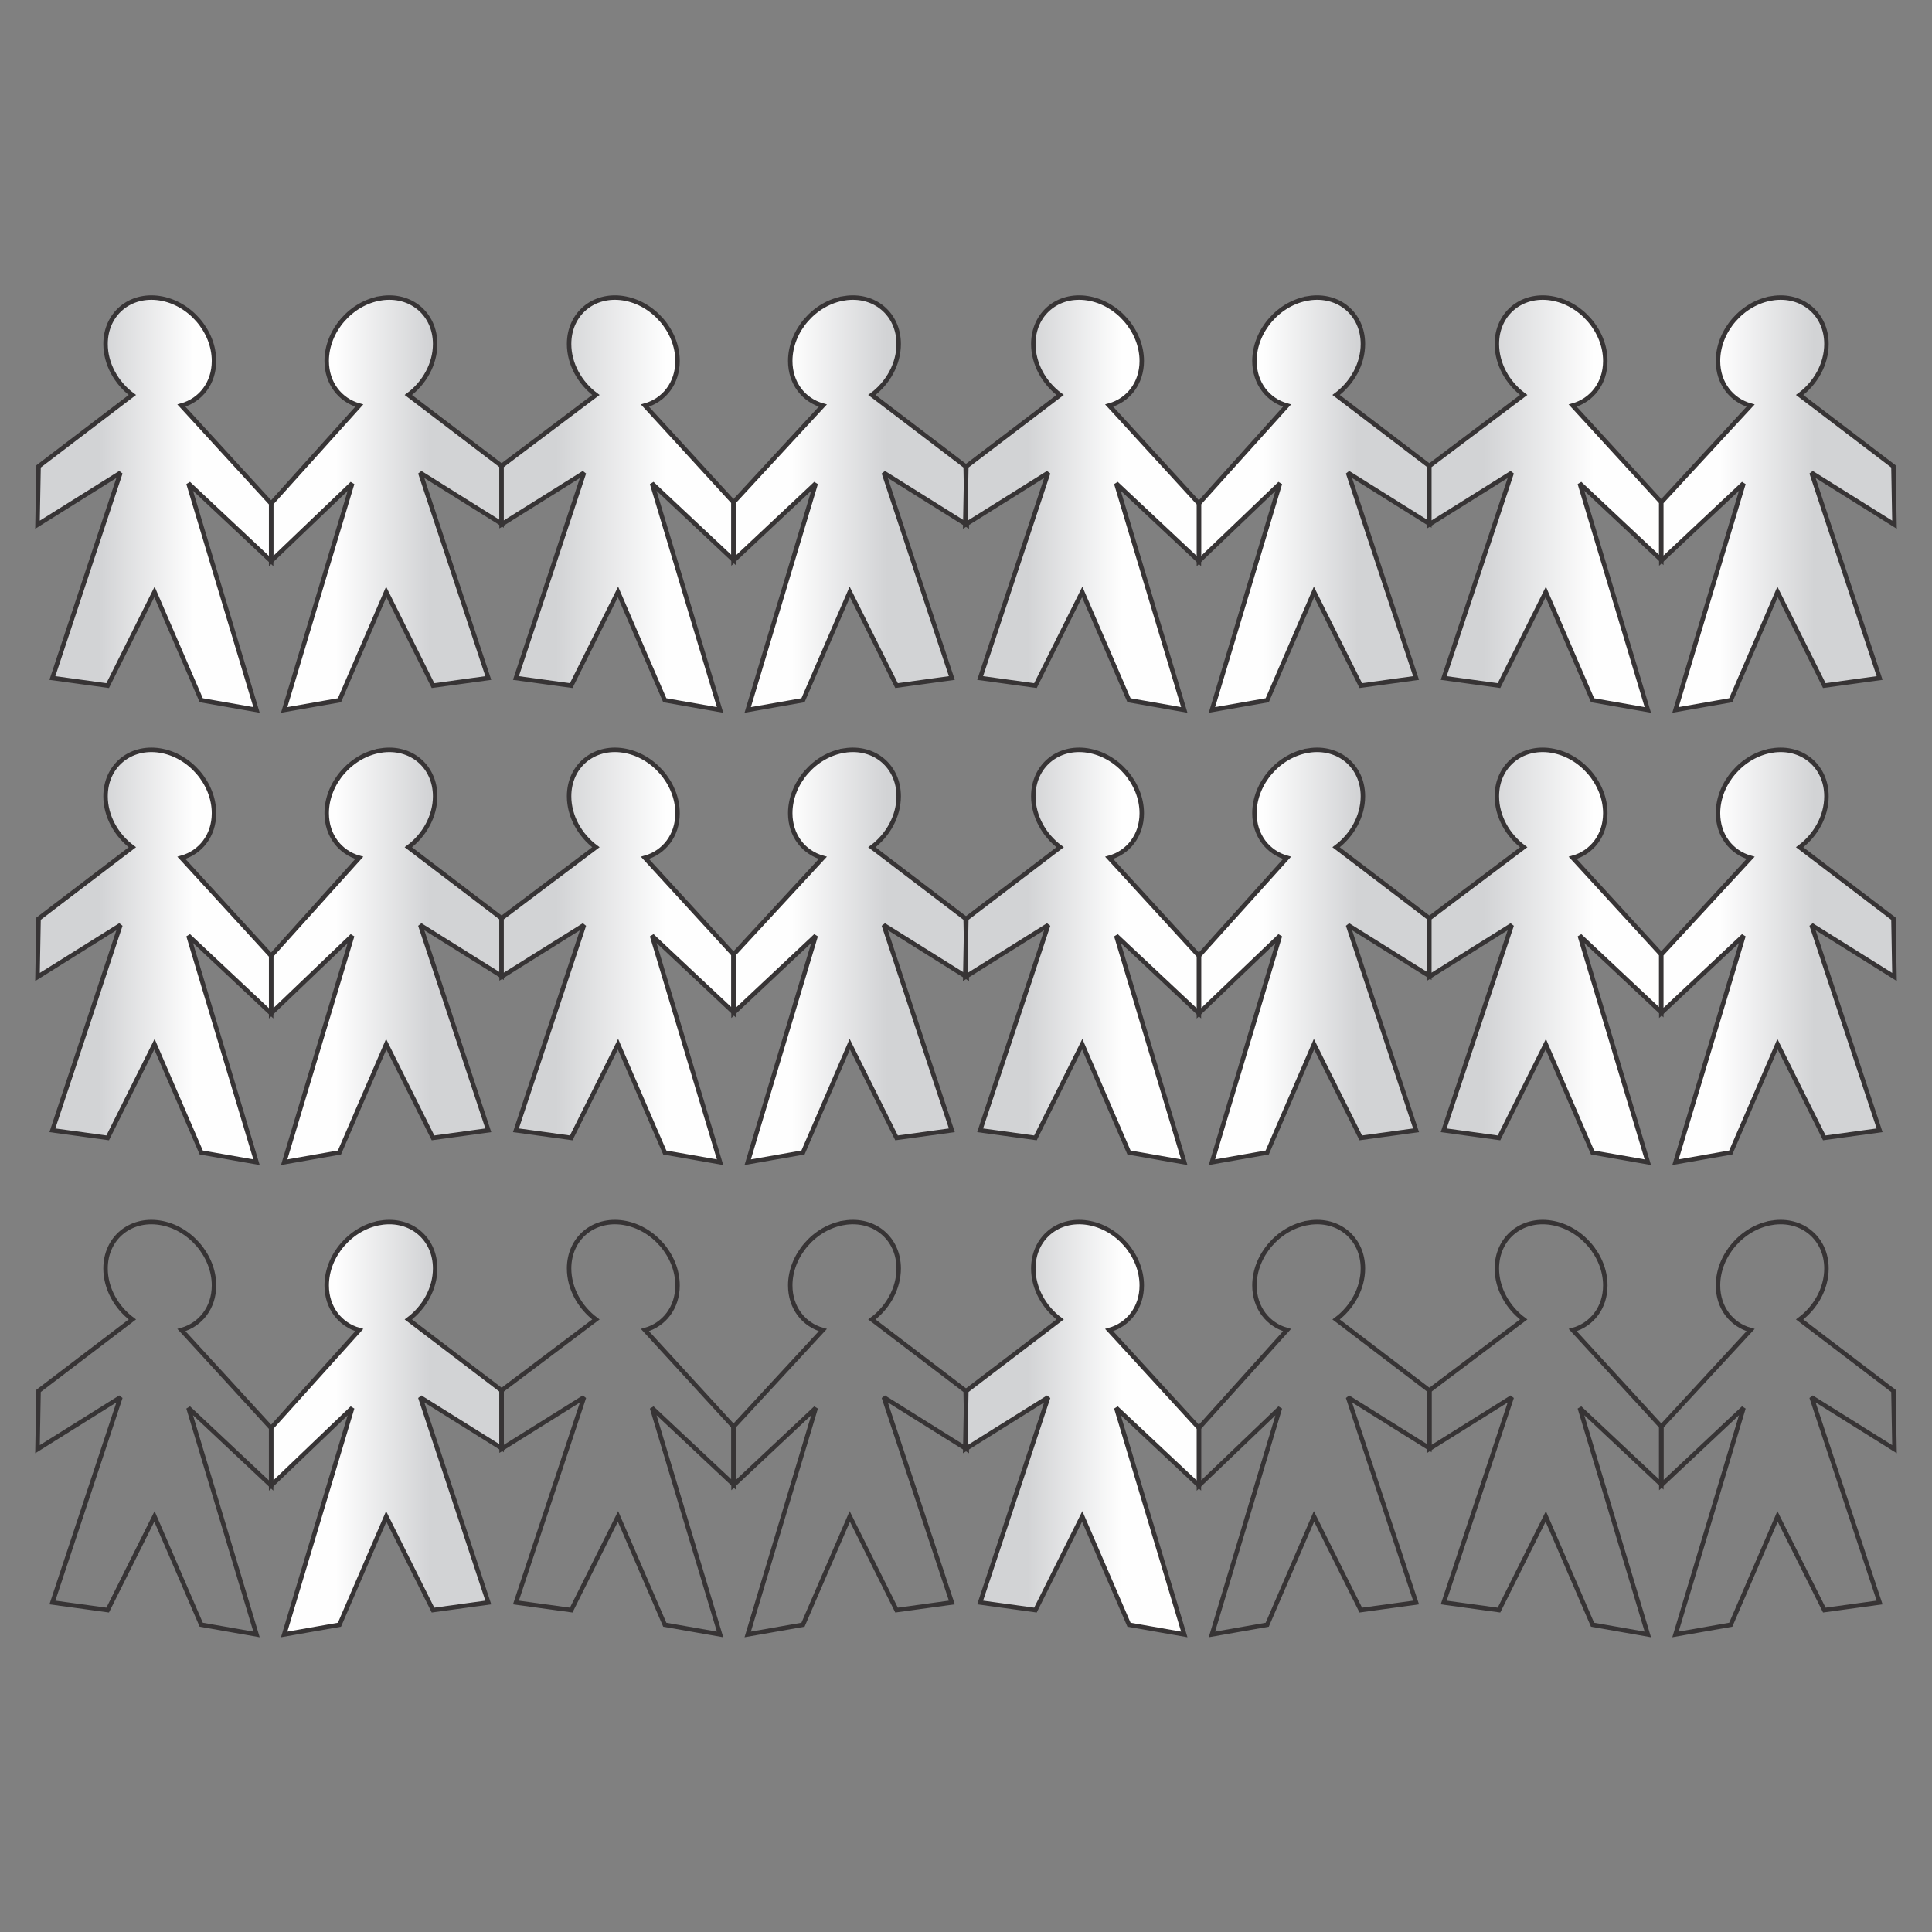 <?xml version="1.0" encoding="UTF-8"?>
<!DOCTYPE svg PUBLIC "-//W3C//DTD SVG 1.1//EN" "http://www.w3.org/Graphics/SVG/1.1/DTD/svg11.dtd">
<!-- Creator: CorelDRAW 2019 (64-Bit) -->
<svg xmlns="http://www.w3.org/2000/svg" xml:space="preserve" width="3.413in" height="3.413in" version="1.1" style="shape-rendering:geometricPrecision; text-rendering:geometricPrecision; image-rendering:optimizeQuality; fill-rule:evenodd; clip-rule:evenodd"
viewBox="0 0 3413.33 3413.33"
 xmlns:xlink="http://www.w3.org/1999/xlink">
 <rect x="0" y="0" width="3413.33" height="3413.33" fill="#808080" stroke="none"/>
 <defs>
  <style type="text/css">
   <![CDATA[
    .str0 {stroke:#373435;stroke-width:7.87;stroke-miterlimit:2.613}
    .fil0 {fill:none}
    .fil1 {fill:url(#id0)}
    .fil5 {fill:url(#id1)}
    .fil4 {fill:url(#id2)}
    .fil7 {fill:url(#id3)}
    .fil3 {fill:url(#id4)}
    .fil6 {fill:url(#id5)}
    .fil2 {fill:url(#id6)}
    .fil8 {fill:url(#id7)}
   ]]>
  </style>
  <linearGradient id="id0" gradientUnits="objectBoundingBox" x1="27.946%" y1="49.868%" x2="68.927%" y2="49.868%">
   <stop offset="0" style="stop-opacity:1; stop-color:#FEFEFE"/>
   <stop offset="1" style="stop-opacity:1; stop-color:#D2D3D5"/>
  </linearGradient>
  <linearGradient id="id1" gradientUnits="objectBoundingBox" xlink:href="#id0" x1="27.946%" y1="49.868%" x2="68.927%" y2="49.868%">
  </linearGradient>
  <linearGradient id="id2" gradientUnits="objectBoundingBox" xlink:href="#id0" x1="25.079%" y1="49.868%" x2="65.579%" y2="49.868%">
  </linearGradient>
  <linearGradient id="id3" gradientUnits="objectBoundingBox" x1="26.505%" y1="49.868%" x2="66.93%" y2="49.868%">
   <stop offset="0" style="stop-opacity:1; stop-color:#D2D3D5"/>
   <stop offset="1" style="stop-opacity:1; stop-color:#FEFEFE"/>
  </linearGradient>
  <linearGradient id="id4" gradientUnits="objectBoundingBox" xlink:href="#id3" x1="26.505%" y1="49.868%" x2="66.93%" y2="49.868%">
  </linearGradient>
  <linearGradient id="id5" gradientUnits="objectBoundingBox" xlink:href="#id3" x1="23.419%" y1="49.868%" x2="70.923%" y2="49.868%">
  </linearGradient>
  <linearGradient id="id6" gradientUnits="objectBoundingBox" xlink:href="#id3" x1="23.419%" y1="49.868%" x2="70.923%" y2="49.868%">
  </linearGradient>
  <linearGradient id="id7" gradientUnits="objectBoundingBox" xlink:href="#id0" x1="25.079%" y1="49.868%" x2="65.579%" y2="49.868%">
  </linearGradient>
 </defs>
 <g id="Layer_x0020_1">
  <rect class="fil0" x="-0" y="-0" width="3413.33" height="3413.33"/>
  <g id="_1571529115520">
   <g>
    <g>
     <g id="_184978352">
      <path id="_185310640" class="fil1 str0" d="M672.98 1325.96c52.91,-8.27 95.8,27.91 95.8,80.81 0,35.24 -19.02,69 -47.35,90.07l164.75 125.51 0.02 101.98 -143.71 -89.91 120.22 362.51 -97.68 13.4 -82.65 -165.52 -82.65 191.37 -97.68 17.15 120.22 -400.11 -143.24 137.04 0 -101.63 155.72 -173.04c-33.88,-9.46 -57.57,-39.54 -57.57,-78.85 0,-52.91 42.89,-102.5 95.8,-110.78l0 0z"/>
      <path id="_185310352" class="fil2 str0" d="M1101.24 1325.96c-52.91,-8.27 -95.8,27.91 -95.8,80.81 0,35.24 19.02,69 47.35,90.07l-166.63 125.51 0 103.15 145.57 -91.08 -120.22 362.51 97.68 13.4 82.65 -165.52 82.65 191.37 97.67 17.15 -120.22 -400.11 144 135.14 0 -101.94 -156.49 -170.82c33.88,-9.46 57.57,-39.54 57.57,-78.85 0,-52.91 -42.89,-102.5 -95.8,-110.78l0 0z"/>
      <path id="_185311336" class="fil3 str0" d="M282.28 1325.96c-52.91,-8.27 -95.8,27.91 -95.8,80.81 0,35.24 19.02,69 47.35,90.07l-165.69 126.22 -1.88 103.02 146.51 -91.67 -120.22 362.51 97.68 13.4 82.65 -165.52 82.65 191.37 97.68 17.15 -120.22 -400.11 146.03 137.04 0 -101.63 -158.52 -173.04c33.88,-9.46 57.57,-39.54 57.57,-78.85 0,-52.91 -42.89,-102.5 -95.8,-110.78l0 0z"/>
      <path id="_182435992" class="fil4 str0" d="M1491.94 1325.96c52.91,-8.27 95.8,27.91 95.8,80.81 0,35.24 -19.03,69 -47.36,90.07l165.69 126.22 1.88 103.02 -146.51 -91.67 120.22 362.51 -97.68 13.4 -82.65 -165.52 -82.65 191.37 -97.68 17.15 120.22 -400.11 -145.27 136.33 0 -103.13 157.76 -170.82c-33.88,-9.46 -57.57,-39.54 -57.57,-78.85 0,-52.91 42.89,-102.5 95.8,-110.78l0 0z"/>
     </g>
    </g>
    <g>
     <g id="_184978352_0">
      <path id="_185310640_1" class="fil5 str0" d="M2312.09 1325.96c52.91,-8.27 95.8,27.91 95.8,80.81 0,35.24 -19.02,69 -47.35,90.07l164.75 125.51 0.02 101.98 -143.71 -89.91 120.22 362.51 -97.68 13.4 -82.65 -165.52 -82.65 191.37 -97.68 17.15 120.22 -400.11 -143.24 137.04 0 -101.63 155.72 -173.04c-33.88,-9.46 -57.57,-39.54 -57.57,-78.85 0,-52.91 42.89,-102.5 95.8,-110.78l0 0z"/>
      <path id="_185310352_2" class="fil6 str0" d="M2740.36 1325.96c-52.91,-8.27 -95.8,27.91 -95.8,80.81 0,35.24 19.02,69 47.35,90.07l-166.63 125.51 0 103.15 145.57 -91.08 -120.22 362.51 97.68 13.4 82.65 -165.52 82.65 191.37 97.67 17.15 -120.22 -400.11 144 135.14 0 -101.94 -156.49 -170.82c33.88,-9.46 57.57,-39.54 57.57,-78.85 0,-52.91 -42.89,-102.5 -95.8,-110.78l0 0z"/>
      <path id="_185311336_3" class="fil7 str0" d="M1921.39 1325.96c-52.91,-8.27 -95.8,27.91 -95.8,80.81 0,35.24 19.02,69 47.35,90.07l-165.69 126.22 -1.88 103.02 146.51 -91.67 -120.22 362.51 97.68 13.4 82.65 -165.52 82.65 191.37 97.68 17.15 -120.22 -400.11 146.03 137.04 0 -101.63 -158.52 -173.04c33.88,-9.46 57.57,-39.54 57.57,-78.85 0,-52.91 -42.89,-102.5 -95.8,-110.78l0 0z"/>
      <path id="_182435992_4" class="fil8 str0" d="M3131.06 1325.96c52.91,-8.27 95.8,27.91 95.8,80.81 0,35.24 -19.03,69 -47.36,90.07l165.69 126.22 1.88 103.02 -146.51 -91.67 120.22 362.51 -97.68 13.4 -82.65 -165.52 -82.65 191.37 -97.68 17.15 120.22 -400.11 -145.27 136.33 0 -103.13 157.76 -170.82c-33.88,-9.46 -57.57,-39.54 -57.57,-78.85 0,-52.91 42.89,-102.5 95.8,-110.78l0 0z"/>
     </g>
    </g>
   </g>
   <g>
    <g>
     <g id="_184978352_5">
      <path id="_185310640_6" class="fil1 str0" d="M672.98 2160.24c52.91,-8.27 95.8,27.91 95.8,80.81 0,35.24 -19.02,69 -47.35,90.07l164.75 125.51 0.02 101.98 -143.71 -89.91 120.22 362.51 -97.68 13.4 -82.65 -165.52 -82.65 191.37 -97.68 17.15 120.22 -400.11 -143.24 137.04 0 -101.63 155.72 -173.04c-33.88,-9.46 -57.57,-39.54 -57.57,-78.85 0,-52.91 42.89,-102.5 95.8,-110.78l0 0z"/>
      <path id="_185310352_7" class="fil2 str0" d="M1101.24 2160.24c-52.91,-8.27 -95.8,27.91 -95.8,80.81 0,35.24 19.02,69 47.35,90.07l-166.63 125.51 0 103.15 145.57 -91.08 -120.22 362.51 97.68 13.4 82.65 -165.52 82.65 191.37 97.67 17.15 -120.22 -400.11 144 135.14 0 -101.94 -156.49 -170.82c33.88,-9.46 57.57,-39.54 57.57,-78.85 0,-52.91 -42.89,-102.5 -95.8,-110.78l0 0z"/>
      <path id="_185311336_8" class="fil3 str0" d="M282.28 2160.24c-52.91,-8.27 -95.8,27.91 -95.8,80.81 0,35.24 19.02,69 47.35,90.07l-165.69 126.22 -1.88 103.02 146.51 -91.67 -120.22 362.51 97.68 13.4 82.65 -165.52 82.65 191.37 97.68 17.15 -120.22 -400.11 146.03 137.04 0 -101.63 -158.52 -173.04c33.88,-9.46 57.57,-39.54 57.57,-78.85 0,-52.91 -42.89,-102.5 -95.8,-110.78l0 0z"/>
      <path id="_182435992_9" class="fil4 str0" d="M1491.94 2160.24c52.91,-8.27 95.8,27.91 95.8,80.81 0,35.24 -19.03,69 -47.36,90.07l165.69 126.22 1.88 103.02 -146.51 -91.67 120.22 362.51 -97.68 13.4 -82.65 -165.52 -82.65 191.37 -97.68 17.15 120.22 -400.11 -145.27 136.33 0 -103.13 157.76 -170.82c-33.88,-9.46 -57.57,-39.54 -57.57,-78.85 0,-52.91 42.89,-102.5 95.8,-110.78l0 0z"/>
     </g>
    </g>
    <g>
     <g id="_184978352_10">
      <path id="_185310640_11" class="fil5 str0" d="M2312.09 2160.24c52.91,-8.27 95.8,27.91 95.8,80.81 0,35.24 -19.02,69 -47.35,90.07l164.75 125.51 0.02 101.98 -143.71 -89.91 120.22 362.51 -97.68 13.4 -82.65 -165.52 -82.65 191.37 -97.68 17.15 120.22 -400.11 -143.24 137.04 0 -101.63 155.72 -173.04c-33.88,-9.46 -57.57,-39.54 -57.57,-78.85 0,-52.91 42.89,-102.5 95.8,-110.78l0 0z"/>
      <path id="_185310352_12" class="fil6 str0" d="M2740.36 2160.24c-52.91,-8.27 -95.8,27.91 -95.8,80.81 0,35.24 19.02,69 47.35,90.07l-166.63 125.51 0 103.15 145.57 -91.08 -120.22 362.51 97.68 13.4 82.65 -165.52 82.65 191.37 97.67 17.15 -120.22 -400.11 144 135.14 0 -101.94 -156.49 -170.82c33.88,-9.46 57.57,-39.54 57.57,-78.85 0,-52.91 -42.89,-102.5 -95.8,-110.78l0 0z"/>
      <path id="_185311336_13" class="fil7 str0" d="M1921.39 2160.24c-52.91,-8.27 -95.8,27.91 -95.8,80.81 0,35.24 19.02,69 47.35,90.07l-165.69 126.22 -1.88 103.02 146.51 -91.67 -120.22 362.51 97.68 13.4 82.65 -165.52 82.65 191.37 97.68 17.15 -120.22 -400.11 146.03 137.04 0 -101.63 -158.52 -173.04c33.88,-9.46 57.57,-39.54 57.57,-78.85 0,-52.91 -42.89,-102.5 -95.8,-110.78l0 0z"/>
      <path id="_182435992_14" class="fil8 str0" d="M3131.06 2160.24c52.91,-8.27 95.8,27.91 95.8,80.81 0,35.24 -19.03,69 -47.36,90.07l165.69 126.22 1.88 103.02 -146.51 -91.67 120.22 362.51 -97.68 13.4 -82.65 -165.52 -82.65 191.37 -97.68 17.15 120.22 -400.11 -145.27 136.33 0 -103.13 157.76 -170.82c-33.88,-9.46 -57.57,-39.54 -57.57,-78.85 0,-52.91 42.89,-102.5 95.8,-110.78l0 0z"/>
     </g>
    </g>
   </g>
   <g>
    <g>
     <g id="_184978352_15">
      <path id="_185310640_16" class="fil1 str0" d="M672.98 526.91c52.91,-8.27 95.8,27.91 95.8,80.81 0,35.24 -19.02,69 -47.35,90.07l164.75 125.51 0.02 101.98 -143.71 -89.91 120.22 362.51 -97.68 13.4 -82.65 -165.52 -82.65 191.37 -97.68 17.15 120.22 -400.11 -143.24 137.04 0 -101.63 155.72 -173.04c-33.88,-9.46 -57.57,-39.54 -57.57,-78.85 0,-52.91 42.89,-102.5 95.8,-110.78l0 0z"/>
      <path id="_185310352_17" class="fil2 str0" d="M1101.24 526.91c-52.91,-8.27 -95.8,27.91 -95.8,80.81 0,35.24 19.02,69 47.35,90.07l-166.63 125.51 0 103.15 145.57 -91.08 -120.22 362.51 97.68 13.4 82.65 -165.52 82.65 191.37 97.67 17.15 -120.22 -400.11 144 135.14 0 -101.94 -156.49 -170.82c33.88,-9.46 57.57,-39.54 57.57,-78.85 0,-52.91 -42.89,-102.5 -95.8,-110.78l0 0z"/>
      <path id="_185311336_18" class="fil3 str0" d="M282.28 526.91c-52.91,-8.27 -95.8,27.91 -95.8,80.81 0,35.24 19.02,69 47.35,90.07l-165.69 126.22 -1.88 103.02 146.51 -91.67 -120.22 362.51 97.68 13.4 82.65 -165.52 82.65 191.37 97.68 17.15 -120.22 -400.11 146.03 137.04 0 -101.63 -158.52 -173.04c33.88,-9.46 57.57,-39.54 57.57,-78.85 0,-52.91 -42.89,-102.5 -95.8,-110.78l0 0z"/>
      <path id="_182435992_19" class="fil4 str0" d="M1491.94 526.91c52.91,-8.27 95.8,27.91 95.8,80.81 0,35.24 -19.03,69 -47.36,90.07l165.69 126.22 1.88 103.02 -146.51 -91.67 120.22 362.51 -97.68 13.4 -82.65 -165.52 -82.65 191.37 -97.68 17.15 120.22 -400.11 -145.27 136.33 0 -103.13 157.76 -170.82c-33.88,-9.46 -57.57,-39.54 -57.57,-78.85 0,-52.91 42.89,-102.5 95.8,-110.78l0 0z"/>
     </g>
    </g>
    <g>
     <g id="_184978352_20">
      <path id="_185310640_21" class="fil5 str0" d="M2312.09 526.91c52.91,-8.27 95.8,27.91 95.8,80.81 0,35.24 -19.02,69 -47.35,90.07l164.75 125.51 0.02 101.98 -143.71 -89.91 120.22 362.51 -97.68 13.4 -82.65 -165.52 -82.65 191.37 -97.68 17.15 120.22 -400.11 -143.24 137.04 0 -101.63 155.72 -173.04c-33.88,-9.46 -57.57,-39.54 -57.57,-78.85 0,-52.91 42.89,-102.5 95.8,-110.78l0 0z"/>
      <path id="_185310352_22" class="fil6 str0" d="M2740.36 526.91c-52.91,-8.27 -95.8,27.91 -95.8,80.81 0,35.24 19.02,69 47.35,90.07l-166.63 125.51 0 103.15 145.57 -91.08 -120.22 362.51 97.68 13.4 82.65 -165.52 82.65 191.37 97.67 17.15 -120.22 -400.11 144 135.14 0 -101.94 -156.49 -170.82c33.88,-9.46 57.57,-39.54 57.57,-78.85 0,-52.91 -42.89,-102.5 -95.8,-110.78l0 0z"/>
      <path id="_185311336_23" class="fil7 str0" d="M1921.39 526.91c-52.91,-8.27 -95.8,27.91 -95.8,80.81 0,35.24 19.02,69 47.35,90.07l-165.69 126.22 -1.88 103.02 146.51 -91.67 -120.22 362.51 97.68 13.4 82.65 -165.52 82.65 191.37 97.68 17.15 -120.22 -400.11 146.03 137.04 0 -101.63 -158.52 -173.04c33.88,-9.46 57.57,-39.54 57.57,-78.85 0,-52.91 -42.89,-102.5 -95.8,-110.78l0 0z"/>
      <path id="_182435992_24" class="fil8 str0" d="M3131.06 526.91c52.91,-8.27 95.8,27.91 95.8,80.81 0,35.24 -19.03,69 -47.36,90.07l165.69 126.22 1.88 103.02 -146.51 -91.67 120.22 362.51 -97.68 13.4 -82.65 -165.52 -82.65 191.37 -97.68 17.15 120.22 -400.11 -145.27 136.33 0 -103.13 157.76 -170.82c-33.88,-9.46 -57.57,-39.54 -57.57,-78.85 0,-52.91 42.89,-102.5 95.8,-110.78l0 0z"/>
     </g>
    </g>
   </g>
  </g>
 </g>
</svg>
